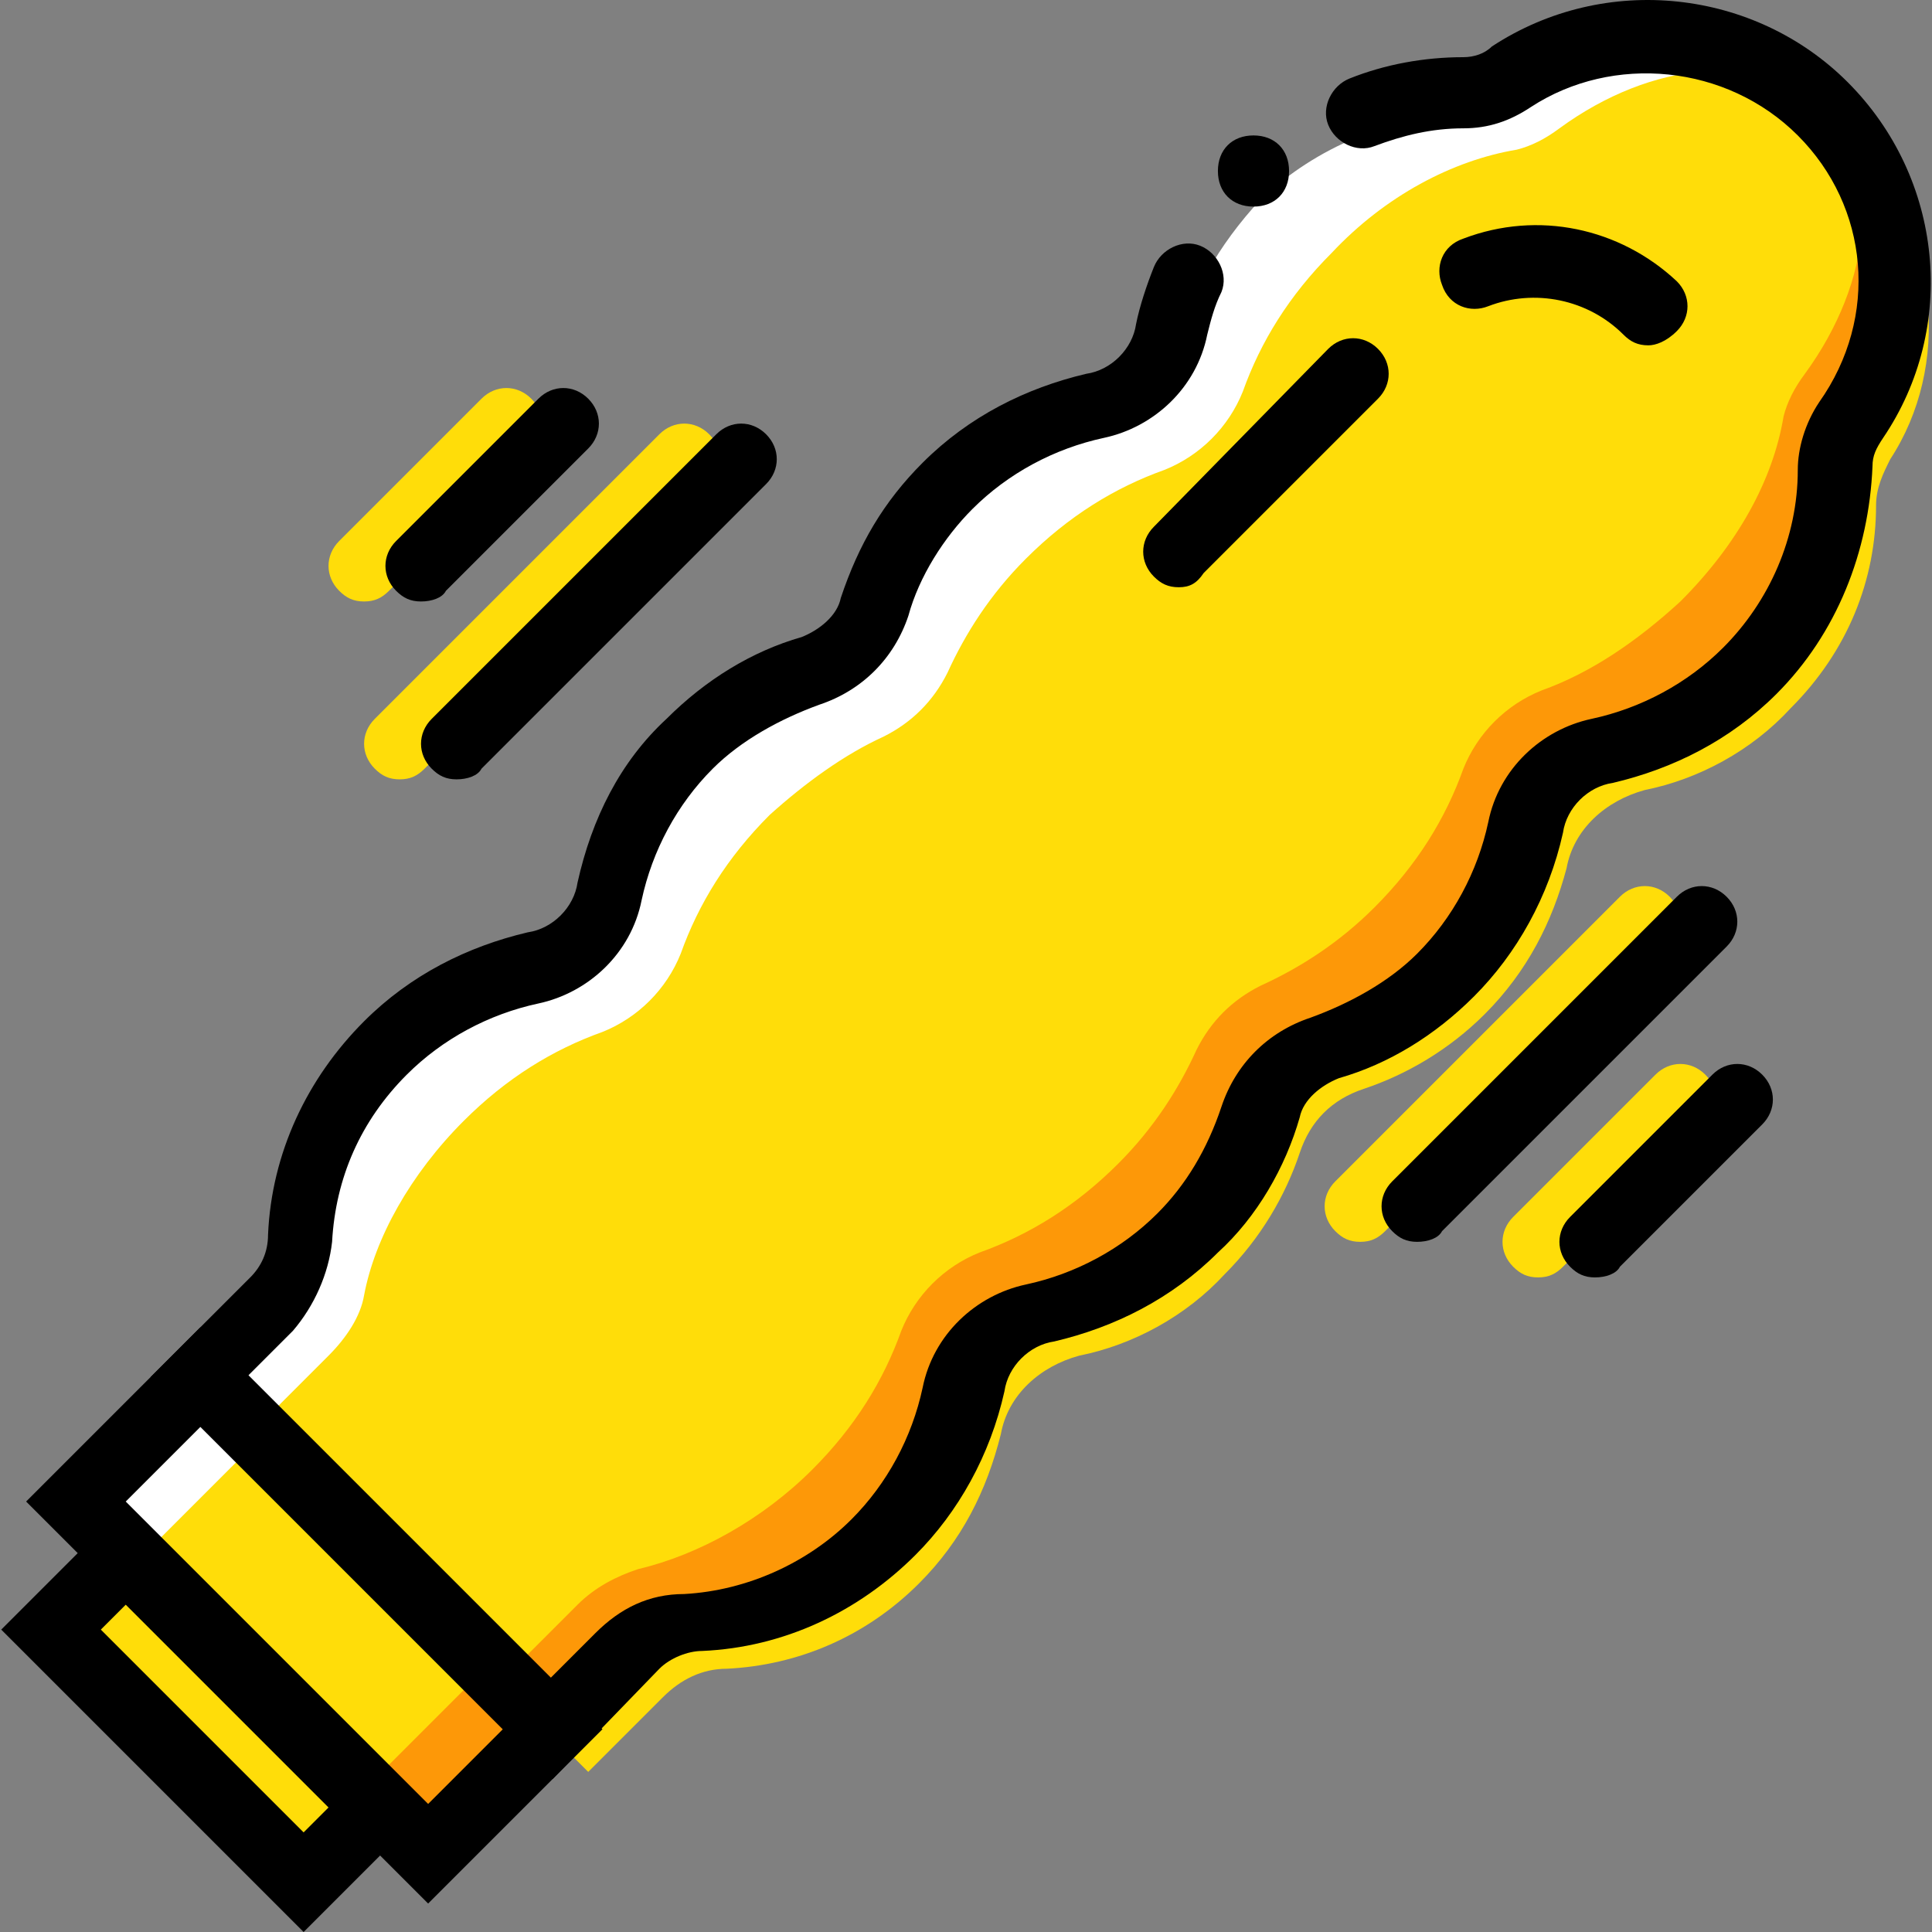 <svg xml:space="preserve" style="enable-background:new 0 0 505.55 505.55;" viewBox="0 0 505.55 505.55" y="0px" x="0px" xmlns:xlink="http://www.w3.org/1999/xlink" xmlns="http://www.w3.org/2000/svg" id="Layer_1" version="1.1">
<rect x="0" y="0" width="505.55" height="505.55" fill="#808080" stroke="none"/>
<g transform="translate(2 1)">
	<path d="M484.255,39.095c15.825,15.825,13.033,44.684-4.655,68.887c-2.793,3.724-4.655,7.447-5.585,11.171
		c-2.793,16.756-12.102,34.444-26.996,48.407c-11.171,11.171-23.273,18.618-36.305,23.273c-9.309,3.724-16.756,11.171-20.48,20.48
		c-4.655,13.033-12.102,25.135-23.273,36.305c-9.309,9.309-19.549,15.825-29.789,20.48c-7.447,3.724-13.033,9.309-16.756,16.756
		c-4.655,10.24-12.102,20.48-20.48,29.789c-11.171,11.171-23.273,18.618-36.305,23.273c-9.309,3.724-16.756,11.171-20.48,20.48
		c-4.655,13.033-12.102,25.135-23.273,36.305c-13.964,13.964-30.72,8.378-45.615,12.102c-5.585,0.931-11.171,18.618-15.825,23.273
		l-19.549,19.549l13.033,13.033l19.549-19.549c4.655-4.655,10.24-7.447,16.756-7.447c18.618-0.931,36.305-8.378,50.269-22.342
		c11.171-11.171,17.687-24.204,21.411-39.098c1.862-10.24,10.24-17.687,20.48-20.48c13.964-2.793,27.927-10.24,38.167-21.411
		c9.309-9.309,15.825-20.48,19.549-31.651c2.793-8.378,8.378-13.964,16.756-16.756c11.171-3.724,22.342-10.24,31.651-19.549
		c11.171-11.171,17.687-24.204,21.411-38.167c1.862-10.24,10.24-17.687,20.48-20.48c13.964-2.793,27.927-10.24,38.167-21.411
		c14.895-14.895,22.342-33.513,22.342-53.062c0-4.655,1.862-8.378,3.724-12.102C508.459,94.95,505.666,60.506,484.255,39.095" style="fill:#FFDD09;"></path>
	<path d="M470.292,29.786c15.825,14.895,13.964,44.684-4.655,67.956c-2.793,3.724-4.655,7.447-5.585,11.171
		c-2.793,16.756-12.102,34.444-26.996,48.407c-11.171,11.171-23.273,18.618-36.305,23.273c-9.309,3.724-16.756,11.171-20.48,20.48
		c-4.655,13.033-12.102,25.135-23.273,36.305c-9.309,9.309-19.549,15.825-29.789,20.48c-7.447,3.724-13.033,9.309-16.756,16.756
		c-4.655,10.24-12.102,20.48-20.48,29.789c-11.171,11.171-23.273,18.618-36.305,23.273c-9.309,3.724-16.756,11.171-20.48,20.48
		c-4.655,13.033-12.102,25.135-23.273,36.305c-13.964,13.964-30.72,8.378-45.615,12.102c-5.585,0.931-11.171,18.618-15.825,23.273
		l-19.549,19.549l13.033,13.033l19.549-19.549c4.655-4.655,10.24-7.447,16.756-7.447c18.618-0.931,36.305-8.378,50.269-22.342
		c11.171-11.171,17.687-24.204,21.411-39.098c1.862-10.24,10.24-17.687,20.48-20.48c13.964-2.793,27.927-10.24,38.167-21.411
		c9.309-9.309,15.825-20.48,19.549-31.651c2.793-8.378,8.378-13.964,16.756-16.756c11.171-3.724,22.342-10.24,31.651-19.549
		c11.171-11.171,17.687-24.204,21.411-38.167c1.862-10.24,10.24-17.687,20.48-20.48c13.964-2.793,27.927-10.24,38.167-21.411
		c14.895-14.895,22.342-33.513,22.342-53.062c0-4.655,1.862-8.378,3.724-12.102C495.426,85.641,492.634,51.197,470.292,29.786" style="fill:#FD9808;"></path>
	<path d="M95.135,470.106l-62.371-63.302l32.582-32.582l63.302,63.302L95.135,470.106z" style="fill:#FFDD09;"></path>
	<path d="M51.383,360.259l-32.582,32.582l14.895,14.895l32.582-32.582L51.383,360.259z" style="fill:#FFFFFF;"></path>
	<path d="M125.855,434.732l-32.582,32.582l14.895,14.895l32.582-32.582L125.855,434.732z" style="fill:#FD9808;"></path>
	<path d="M393.026,25.132c-3.724,2.793-8.378,3.724-12.102,3.724c-19.549,0.931-38.167,8.378-53.062,22.342
		c-11.171,12.102-18.618,25.135-21.411,39.098c-1.862,10.24-10.24,17.687-20.48,20.48c-13.964,2.793-27.927,10.24-38.167,21.411
		c-9.309,9.309-15.825,20.48-19.549,31.651c-2.793,8.378-8.378,13.964-16.756,16.756c-11.171,3.724-22.342,10.24-31.651,19.549
		c-11.171,11.171-17.687,24.204-21.411,38.167c-1.862,10.24-10.24,17.687-20.48,20.48c-13.964,2.793-27.927,10.24-38.167,21.411
		c-13.964,13.964-21.411,31.651-22.342,50.269c0,6.516-2.793,12.102-7.447,16.756l-19.549,19.549l13.964,12.102l19.549-19.549
		c4.655-4.655,7.447-10.24,9.309-15.825c3.724-15.825,13.033-32.582,26.065-45.615c11.171-11.171,23.273-18.618,36.305-23.273
		c9.309-3.724,16.756-11.171,20.48-20.48c4.655-13.033,12.102-25.135,23.273-36.305c9.309-9.309,19.549-15.825,29.789-20.48
		c7.447-3.724,13.033-9.309,16.756-16.756c4.655-10.24,12.102-20.48,20.48-29.789c11.171-11.171,23.273-18.618,36.305-23.273
		c9.309-3.724,16.756-11.171,20.48-20.48c4.655-13.033,12.102-25.135,23.273-36.305c14.895-14.895,31.651-24.204,48.407-26.996
		c3.724-0.931,7.447-2.793,11.171-5.585c24.204-17.687,53.062-20.48,68.887-4.655C452.604,11.168,418.161,8.375,393.026,25.132" style="fill:#FFFFFF;"></path>
	<g>
		<path d="M102.583,202.935c-2.793,0-4.655-0.931-6.516-2.793c-3.724-3.724-3.724-9.309,0-13.033
			l74.473-74.473c3.724-3.724,9.309-3.724,13.033,0s3.724,9.309,0,13.033l-74.473,74.473
			C107.237,202.005,105.375,202.935,102.583,202.935z" style="fill:#FFDD09;"></path>
		<path d="M93.274,156.39c-2.793,0-4.655-0.931-6.516-2.793c-3.724-3.724-3.724-9.309,0-13.033l37.236-37.236
			c3.724-3.724,9.309-3.724,13.033,0s3.724,9.309,0,13.033L99.79,153.597C97.928,155.459,96.066,156.39,93.274,156.39z" style="fill:#FFDD09;"></path>
		<path d="M353.928,323.954c-2.793,0-4.655-0.931-6.516-2.793c-3.724-3.724-3.724-9.309,0-13.033
			l74.473-74.473c3.724-3.724,9.309-3.724,13.033,0c3.724,3.724,3.724,9.309,0,13.033l-74.473,74.473
			C358.583,323.023,356.721,323.954,353.928,323.954z" style="fill:#FFDD09;"></path>
		<path d="M400.474,333.263c-2.793,0-4.655-0.931-6.516-2.793c-3.724-3.724-3.724-9.309,0-13.033
			l37.236-37.236c3.724-3.724,9.309-3.724,13.033,0c3.724,3.724,3.724,9.309,0,13.033L406.99,330.47
			C405.128,332.332,403.266,333.263,400.474,333.263z" style="fill:#FFDD09;"></path>
		<path d="M77.448,491.517l-66.095-66.095l19.549-19.549l66.095,66.095L77.448,491.517z" style="fill:#FFDD09;"></path>
		<path d="M357.652,236.448c11.171-11.171,18.618-23.273,23.273-36.305
			c3.724-9.309,11.171-16.756,20.48-20.48c13.033-4.655,25.135-13.033,36.305-23.273c14.895-14.895,24.204-31.651,26.996-48.407
			c0.931-3.724,2.793-7.447,5.585-11.171c17.687-24.204,20.48-53.062,4.655-68.887c-15.825-15.825-44.684-13.033-68.887,4.655
			c-3.724,2.793-7.447,4.655-11.171,5.585c-16.756,2.793-34.444,12.102-48.407,26.996c-11.171,11.171-18.618,23.273-23.273,36.305
			c-3.724,9.309-11.171,16.756-20.48,20.48c-13.033,4.655-25.135,12.102-36.305,23.273c-9.309,9.309-15.825,19.549-20.48,29.789
			c-3.724,7.447-9.309,13.033-16.756,16.756c-10.24,4.655-20.48,12.102-29.789,20.48c-11.171,11.171-18.618,23.273-23.273,36.305
			c-3.724,9.309-11.171,16.756-20.48,20.48c-13.033,4.655-25.135,12.102-36.305,23.273c-13.964,13.964-23.273,30.72-26.065,45.615
			c-0.931,5.585-4.655,11.171-9.309,15.825l-19.549,19.549l65.164,65.164l19.549-19.549c4.655-4.655,10.24-7.447,15.825-9.309
			c15.825-3.724,32.582-13.033,45.615-26.065c11.171-11.171,18.618-23.273,23.273-36.305c3.724-9.309,11.171-16.756,20.48-20.48
			c13.033-4.655,25.135-12.102,36.305-23.273c9.309-9.309,15.825-19.549,20.48-29.789c3.724-7.447,9.309-13.033,16.756-16.756
			C338.103,252.274,348.343,245.757,357.652,236.448" style="fill:#FFDD09;"></path>
	</g>
	<path d="M110.03,497.103L4.837,391.91l45.615-45.615l105.193,105.193L110.03,497.103z M30.903,391.91l79.127,79.127l19.549-19.549
		l-79.127-79.127L30.903,391.91z"></path>
	<path d="M77.448,504.55l-79.127-79.127l32.582-32.582l79.127,79.127L77.448,504.55z M24.386,425.423l53.062,53.062l6.516-6.516
		l-53.062-53.062L24.386,425.423z"></path>
	<path d="M142.612,464.521L37.419,359.328l26.065-26.065c2.793-2.793,4.655-6.516,4.655-11.171
		c0.931-21.411,10.24-40.96,25.135-55.855c12.102-12.102,26.996-19.549,42.822-23.273c6.516-0.931,12.102-6.516,13.033-13.033
		c3.724-16.756,11.171-31.651,23.273-42.822c10.24-10.24,22.342-17.687,35.375-21.411c4.655-1.862,9.309-5.585,10.24-10.24
		c4.655-13.964,11.171-25.135,21.411-35.375c12.102-12.102,26.996-19.549,42.822-23.273c6.516-0.931,12.102-6.516,13.033-13.033
		c0.931-4.655,2.793-10.24,4.655-14.895c1.862-4.655,7.447-7.447,12.102-5.585c4.655,1.862,7.447,7.447,5.585,12.102
		c-1.862,3.724-2.793,7.447-3.724,11.171c-2.793,13.964-13.964,24.204-26.996,26.996c-13.033,2.793-25.135,9.309-34.444,18.618
		c-7.447,7.447-13.964,17.687-16.756,27.927c-3.724,11.171-12.102,19.549-23.273,23.273c-10.24,3.724-20.48,9.309-27.927,16.756
		c-9.309,9.309-15.825,21.411-18.618,34.444c-2.793,13.964-13.964,24.204-26.996,26.996s-25.135,9.309-34.444,18.618
		c-12.102,12.102-18.618,26.996-19.549,43.753c-0.931,8.378-4.655,16.756-10.24,23.273l-13.033,13.033l79.127,79.127l13.033-13.033
		c6.516-6.516,13.964-10.24,23.273-10.24c16.756-0.931,32.582-8.378,43.753-19.549c9.309-9.309,15.825-21.411,18.618-34.444
		c2.793-13.964,13.964-24.204,26.996-26.996c13.033-2.793,25.135-9.309,34.444-18.618c7.447-7.447,13.033-16.756,16.756-27.927
		c3.724-11.171,12.102-19.549,23.273-23.273c10.24-3.724,20.48-9.309,27.927-16.756c9.309-9.309,15.825-21.411,18.618-34.444
		c2.793-13.964,13.964-24.204,26.996-26.996c13.033-2.793,25.135-9.309,34.444-18.618c12.102-12.102,19.549-28.858,19.549-46.545
		c0-5.585,1.862-12.102,5.585-17.687c15.825-22.342,13.033-51.2-5.585-69.818s-48.407-21.411-69.818-7.447
		c-5.585,3.724-11.171,5.585-17.687,5.585c-8.378,0-15.825,1.862-23.273,4.655c-4.655,1.862-10.24-0.931-12.102-5.585
		s0.931-10.24,5.585-12.102c9.309-3.724,19.549-5.585,29.789-5.585c2.793,0,5.585-0.931,7.447-2.793
		c29.789-19.549,68.887-14.895,93.091,9.309c25.135,25.135,28.858,64.233,9.309,93.091c-1.862,2.793-2.793,4.655-2.793,7.447
		c-0.931,22.342-9.309,43.753-25.135,59.578c-12.102,12.102-26.996,19.549-42.822,23.273c-6.516,0.931-12.102,6.516-13.033,13.033
		c-3.724,16.756-12.102,31.651-23.273,42.822c-10.24,10.24-22.342,17.687-35.375,21.411c-4.655,1.862-9.309,5.585-10.24,10.24
		c-3.724,13.033-11.171,26.065-21.411,35.375c-12.102,12.102-26.996,19.549-42.822,23.273c-6.516,0.931-12.102,6.516-13.033,13.033
		c-3.724,16.756-12.102,31.651-23.273,42.822c-14.895,14.895-34.444,24.204-55.855,25.135c-3.724,0-8.378,1.862-11.171,4.655
		L142.612,464.521z"></path>
	<path d="M335.31,43.75c0-5.585-3.724-9.309-9.309-9.309s-9.309,3.724-9.309,9.309s3.724,9.309,9.309,9.309
		S335.31,49.335,335.31,43.75"></path>
	<path d="M117.477,202.935c-2.793,0-4.655-0.931-6.516-2.793c-3.724-3.724-3.724-9.309,0-13.033l74.473-74.473
		c3.724-3.724,9.309-3.724,13.033,0s3.724,9.309,0,13.033l-74.473,74.473C123.063,202.005,120.27,202.935,117.477,202.935z"></path>
	<path d="M108.168,156.39c-2.793,0-4.655-0.931-6.516-2.793c-3.724-3.724-3.724-9.309,0-13.033l37.236-37.236
		c3.724-3.724,9.309-3.724,13.033,0s3.724,9.309,0,13.033l-37.236,37.236C113.754,155.459,110.961,156.39,108.168,156.39z"></path>
	<path d="M368.823,323.954c-2.793,0-4.655-0.931-6.516-2.793c-3.724-3.724-3.724-9.309,0-13.033l74.473-74.473
		c3.724-3.724,9.309-3.724,13.033,0c3.724,3.724,3.724,9.309,0,13.033l-74.473,74.473
		C374.408,323.023,371.615,323.954,368.823,323.954z"></path>
	<path d="M415.368,333.263c-2.793,0-4.655-0.931-6.516-2.793c-3.724-3.724-3.724-9.309,0-13.033l37.236-37.236
		c3.724-3.724,9.309-3.724,13.033,0c3.724,3.724,3.724,9.309,0,13.033l-37.236,37.236
		C420.954,332.332,418.161,333.263,415.368,333.263z"></path>
	<path d="M429.332,89.365c-2.793,0-4.655-0.931-6.516-2.793c-9.309-9.309-23.273-12.102-35.375-7.447
		c-4.655,1.862-10.24,0-12.102-5.585c-1.862-4.655,0-10.24,5.585-12.102c19.549-7.447,40.96-2.793,55.855,11.171
		c3.724,3.724,3.724,9.309,0,13.033C433.986,88.434,431.194,89.365,429.332,89.365z"></path>
	<path d="M306.452,152.666c-2.793,0-4.655-0.931-6.516-2.793c-3.724-3.724-3.724-9.309,0-13.033l45.615-46.545
		c3.724-3.724,9.309-3.724,13.033,0c3.724,3.724,3.724,9.309,0,13.033l-45.615,45.615
		C311.106,151.735,309.244,152.666,306.452,152.666z"></path>
</g>
</svg>
